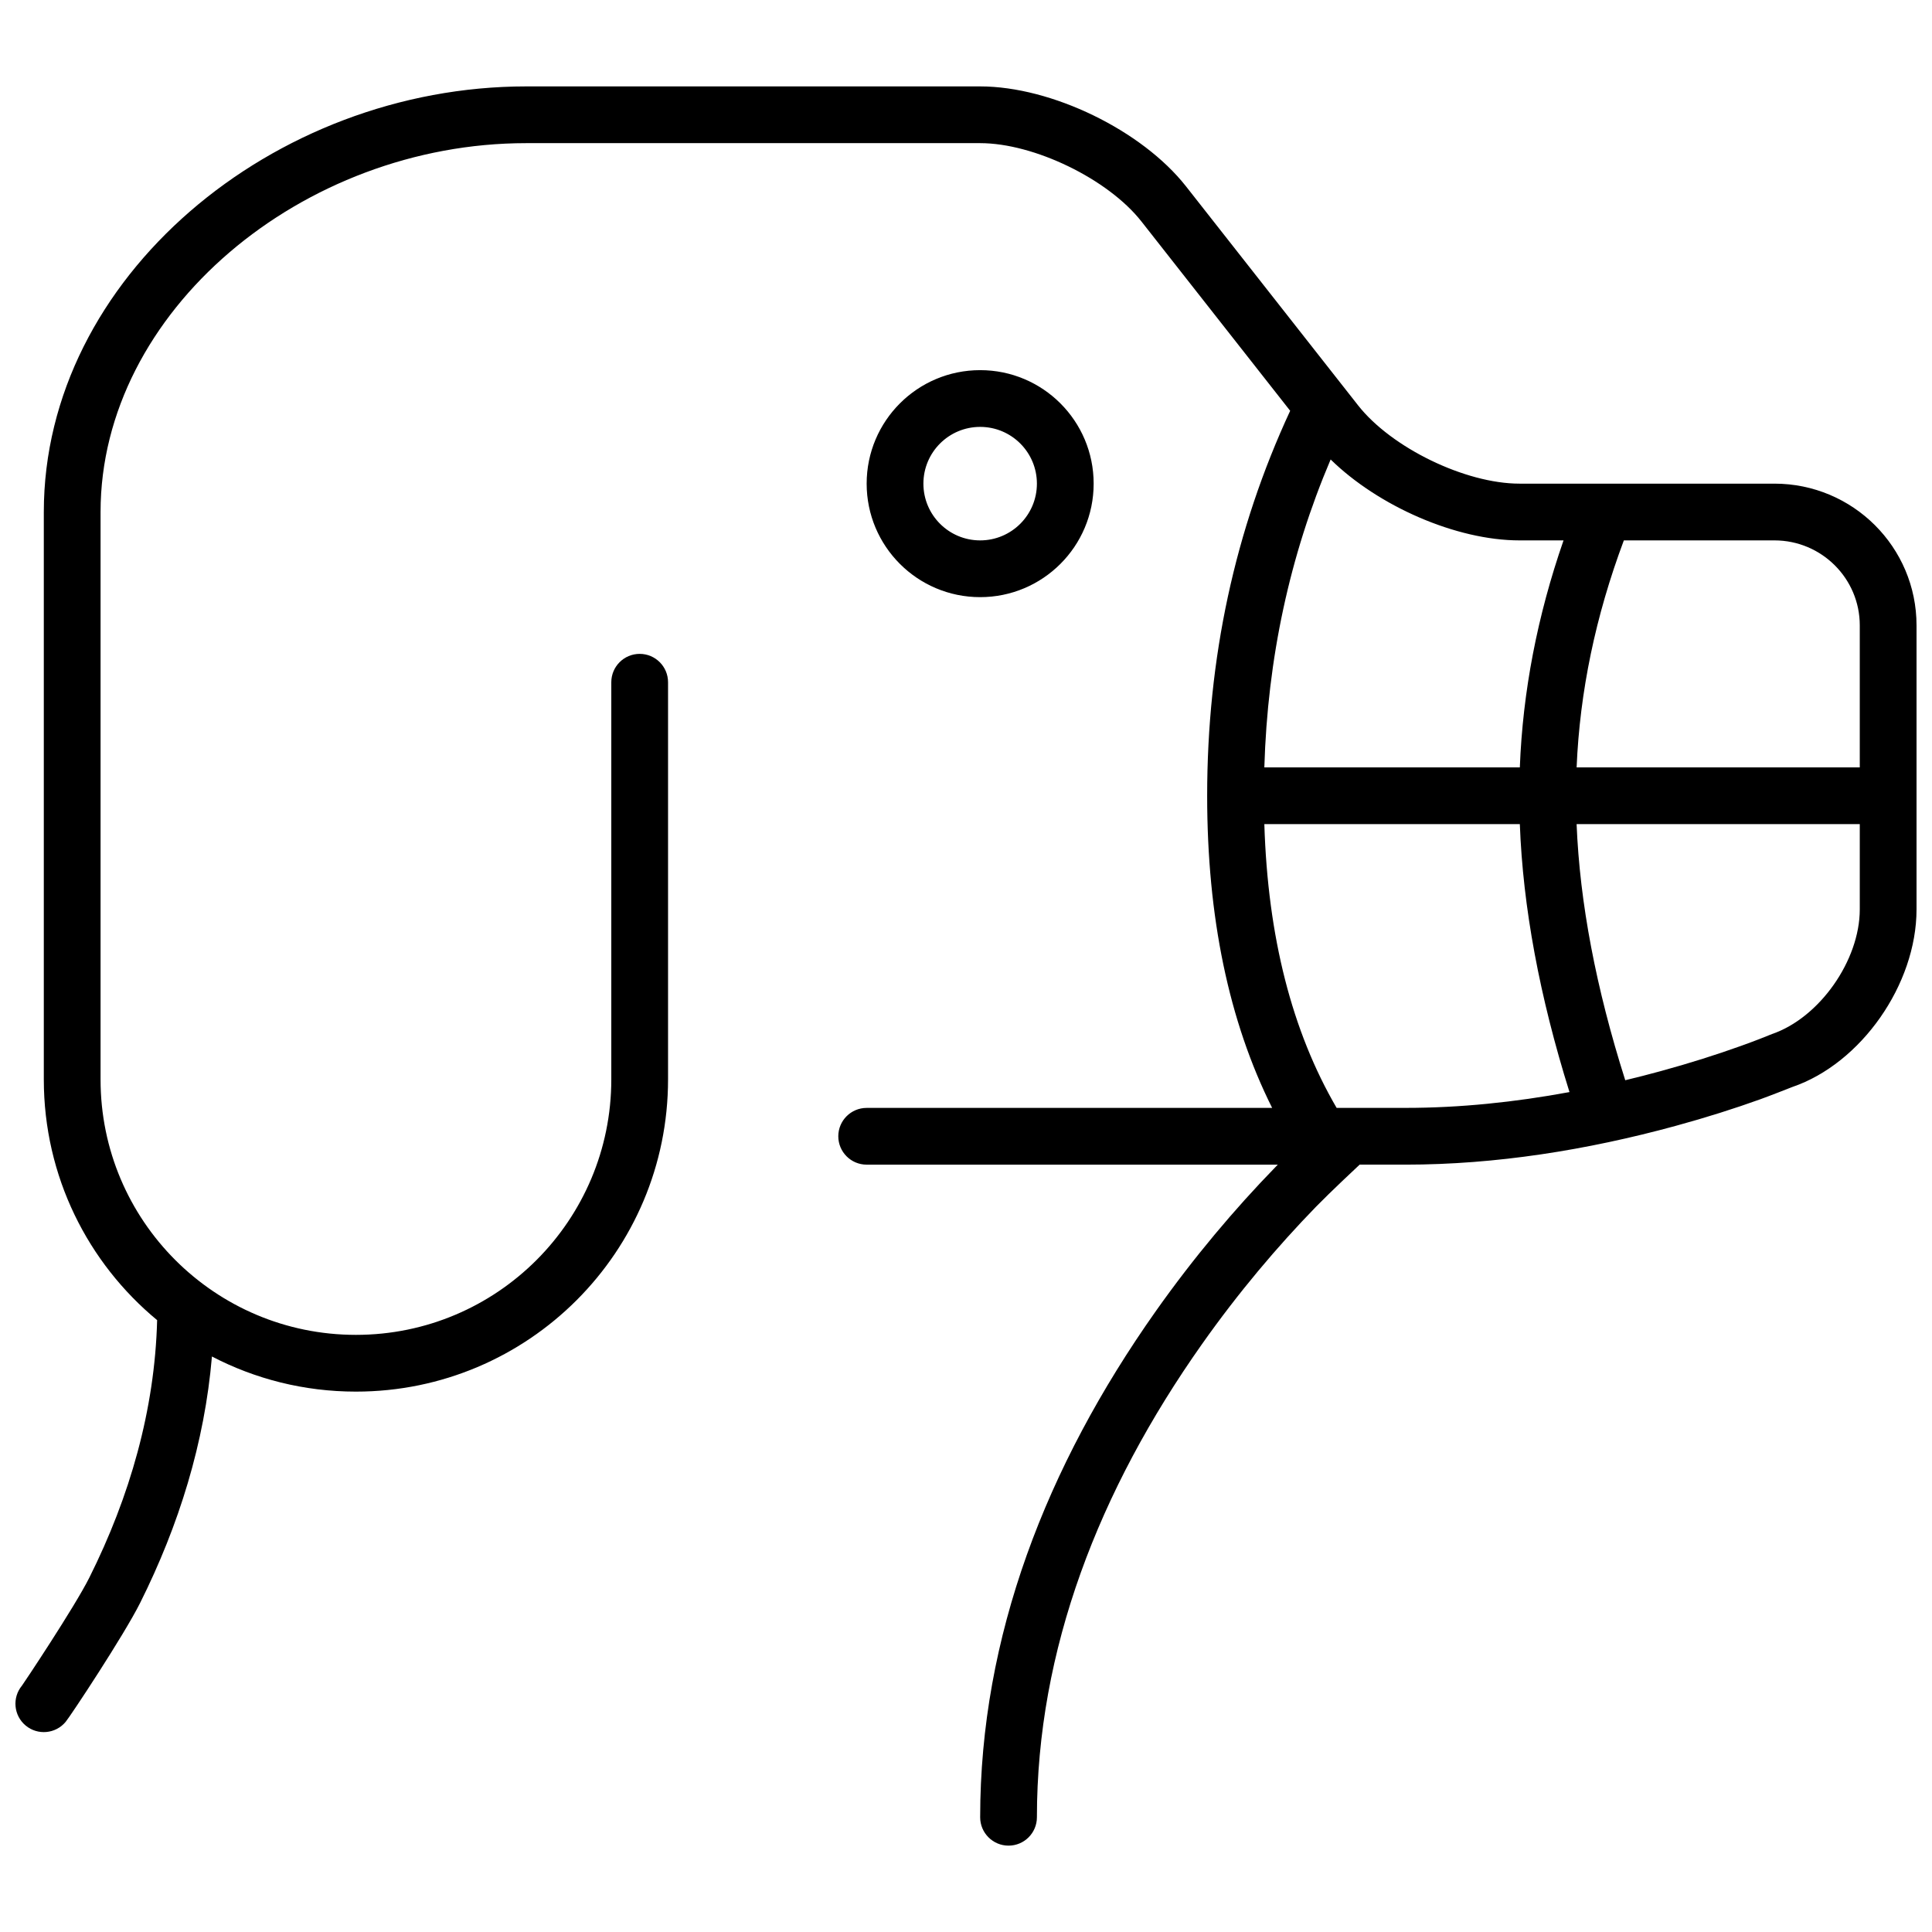 <?xml version="1.0" encoding="UTF-8"?>
<!-- Uploaded to: SVG Repo, www.svgrepo.com, Generator: SVG Repo Mixer Tools -->
<svg width="800px" height="800px" version="1.1" viewBox="144 144 512 512" xmlns="http://www.w3.org/2000/svg">
 <defs>
  <clipPath id="a">
   <path d="m148.09 166h503.81v468h-503.81z"/>
  </clipPath>
 </defs>
 <g clip-path="url(#a)">
  <path d="m481.13 437.6c-11.504-22.996-17.219-50.598-17.219-82.715 0-36.402 7.336-70.434 22-102.02l-39.426-50.18c-8.828-11.234-28.426-20.75-42.734-20.75h-120.31c-59.285 0-112.79 44.59-112.79 97.754v150.39c0 37.387 30.293 67.676 67.676 67.676s67.676-30.312 67.676-67.711v-105.24c0-4.156 3.367-7.519 7.519-7.519 4.152 0 7.519 3.363 7.519 7.519v105.24c0 45.703-37.027 82.75-82.715 82.75-13.766 0-26.742-3.363-38.16-9.309-1.934 22.832-8.766 44.781-19.031 65.309-4.269 8.539-18.422 29.938-19.746 31.527-2.66 3.191-7.402 3.621-10.59 0.965-3.191-2.66-3.621-7.402-0.965-10.594 0.227-0.266 13.898-20.719 17.852-28.625 10.719-21.441 17.344-44.461 17.957-68.215-18.344-15.168-30.031-38.105-30.031-63.773v-150.39c0-62.137 60.789-112.79 127.83-112.79h120.31c18.922 0 42.879 11.633 54.559 26.496l45.59 58.023c8.836 11.246 28.414 20.754 42.781 20.754h67.566c20.785 0 37.652 16.824 37.652 37.559v75.273c0 19.895-14.699 40.84-32.906 47.055-0.43 0.18-6.195 2.434-8.555 3.281-6.695 2.406-14.223 4.805-22.422 7.043-23.469 6.41-47.699 10.258-71.469 10.258h-12.223c-0.473 0.422-7.926 7.418-11.527 11.117-10.312 10.598-20.633 22.812-30.262 36.457-27.375 38.777-43.742 81.059-43.742 125.38 0 4.152-3.367 7.519-7.519 7.519s-7.519-3.367-7.519-7.519c0-47.801 17.473-92.934 46.492-134.05 10.113-14.32 20.938-27.133 31.773-38.27 0.207-0.211 0.41-0.422 0.617-0.629h-108.96c-4.152 0-7.519-3.367-7.519-7.519 0-4.156 3.367-7.519 7.519-7.519zm17.09 0h18.328c14.309 0 28.887-1.504 43.383-4.188-7.945-25.363-12.34-49.031-13.16-71.008h-67.707c0.914 29.871 7.324 54.906 19.156 75.195zm76.488-7.328c3.125-0.75 6.242-1.551 9.344-2.398 7.809-2.129 14.965-4.414 21.305-6.691 3.769-1.352 6.402-2.391 8.25-3.156 12.59-4.312 23.254-19.504 23.254-33.023v-22.598h-75.043c0.84 20.801 5.129 43.426 12.891 67.867zm62.152-82.906v-37.637c0-12.418-10.129-22.52-22.613-22.52h-39.91c-7.516 20.09-11.68 40.137-12.516 60.156zm-78.508-60.156h-11.672c-16.77 0-37.406-9.07-50.047-21.445-10.852 25.516-16.711 52.699-17.57 81.602h67.707c0.773-20.082 4.637-40.141 11.582-60.156zm-154.6 15.039c-16.609 0-30.078-13.469-30.078-30.078 0-16.613 13.469-30.078 30.078-30.078 16.613 0 30.078 13.465 30.078 30.078 0 16.609-13.465 30.078-30.078 30.078zm0-15.039c8.305 0 15.039-6.734 15.039-15.039 0-8.309-6.734-15.039-15.039-15.039-8.305 0-15.039 6.731-15.039 15.039 0 8.305 6.734 15.039 15.039 15.039z"/>
 </g>
</svg>
